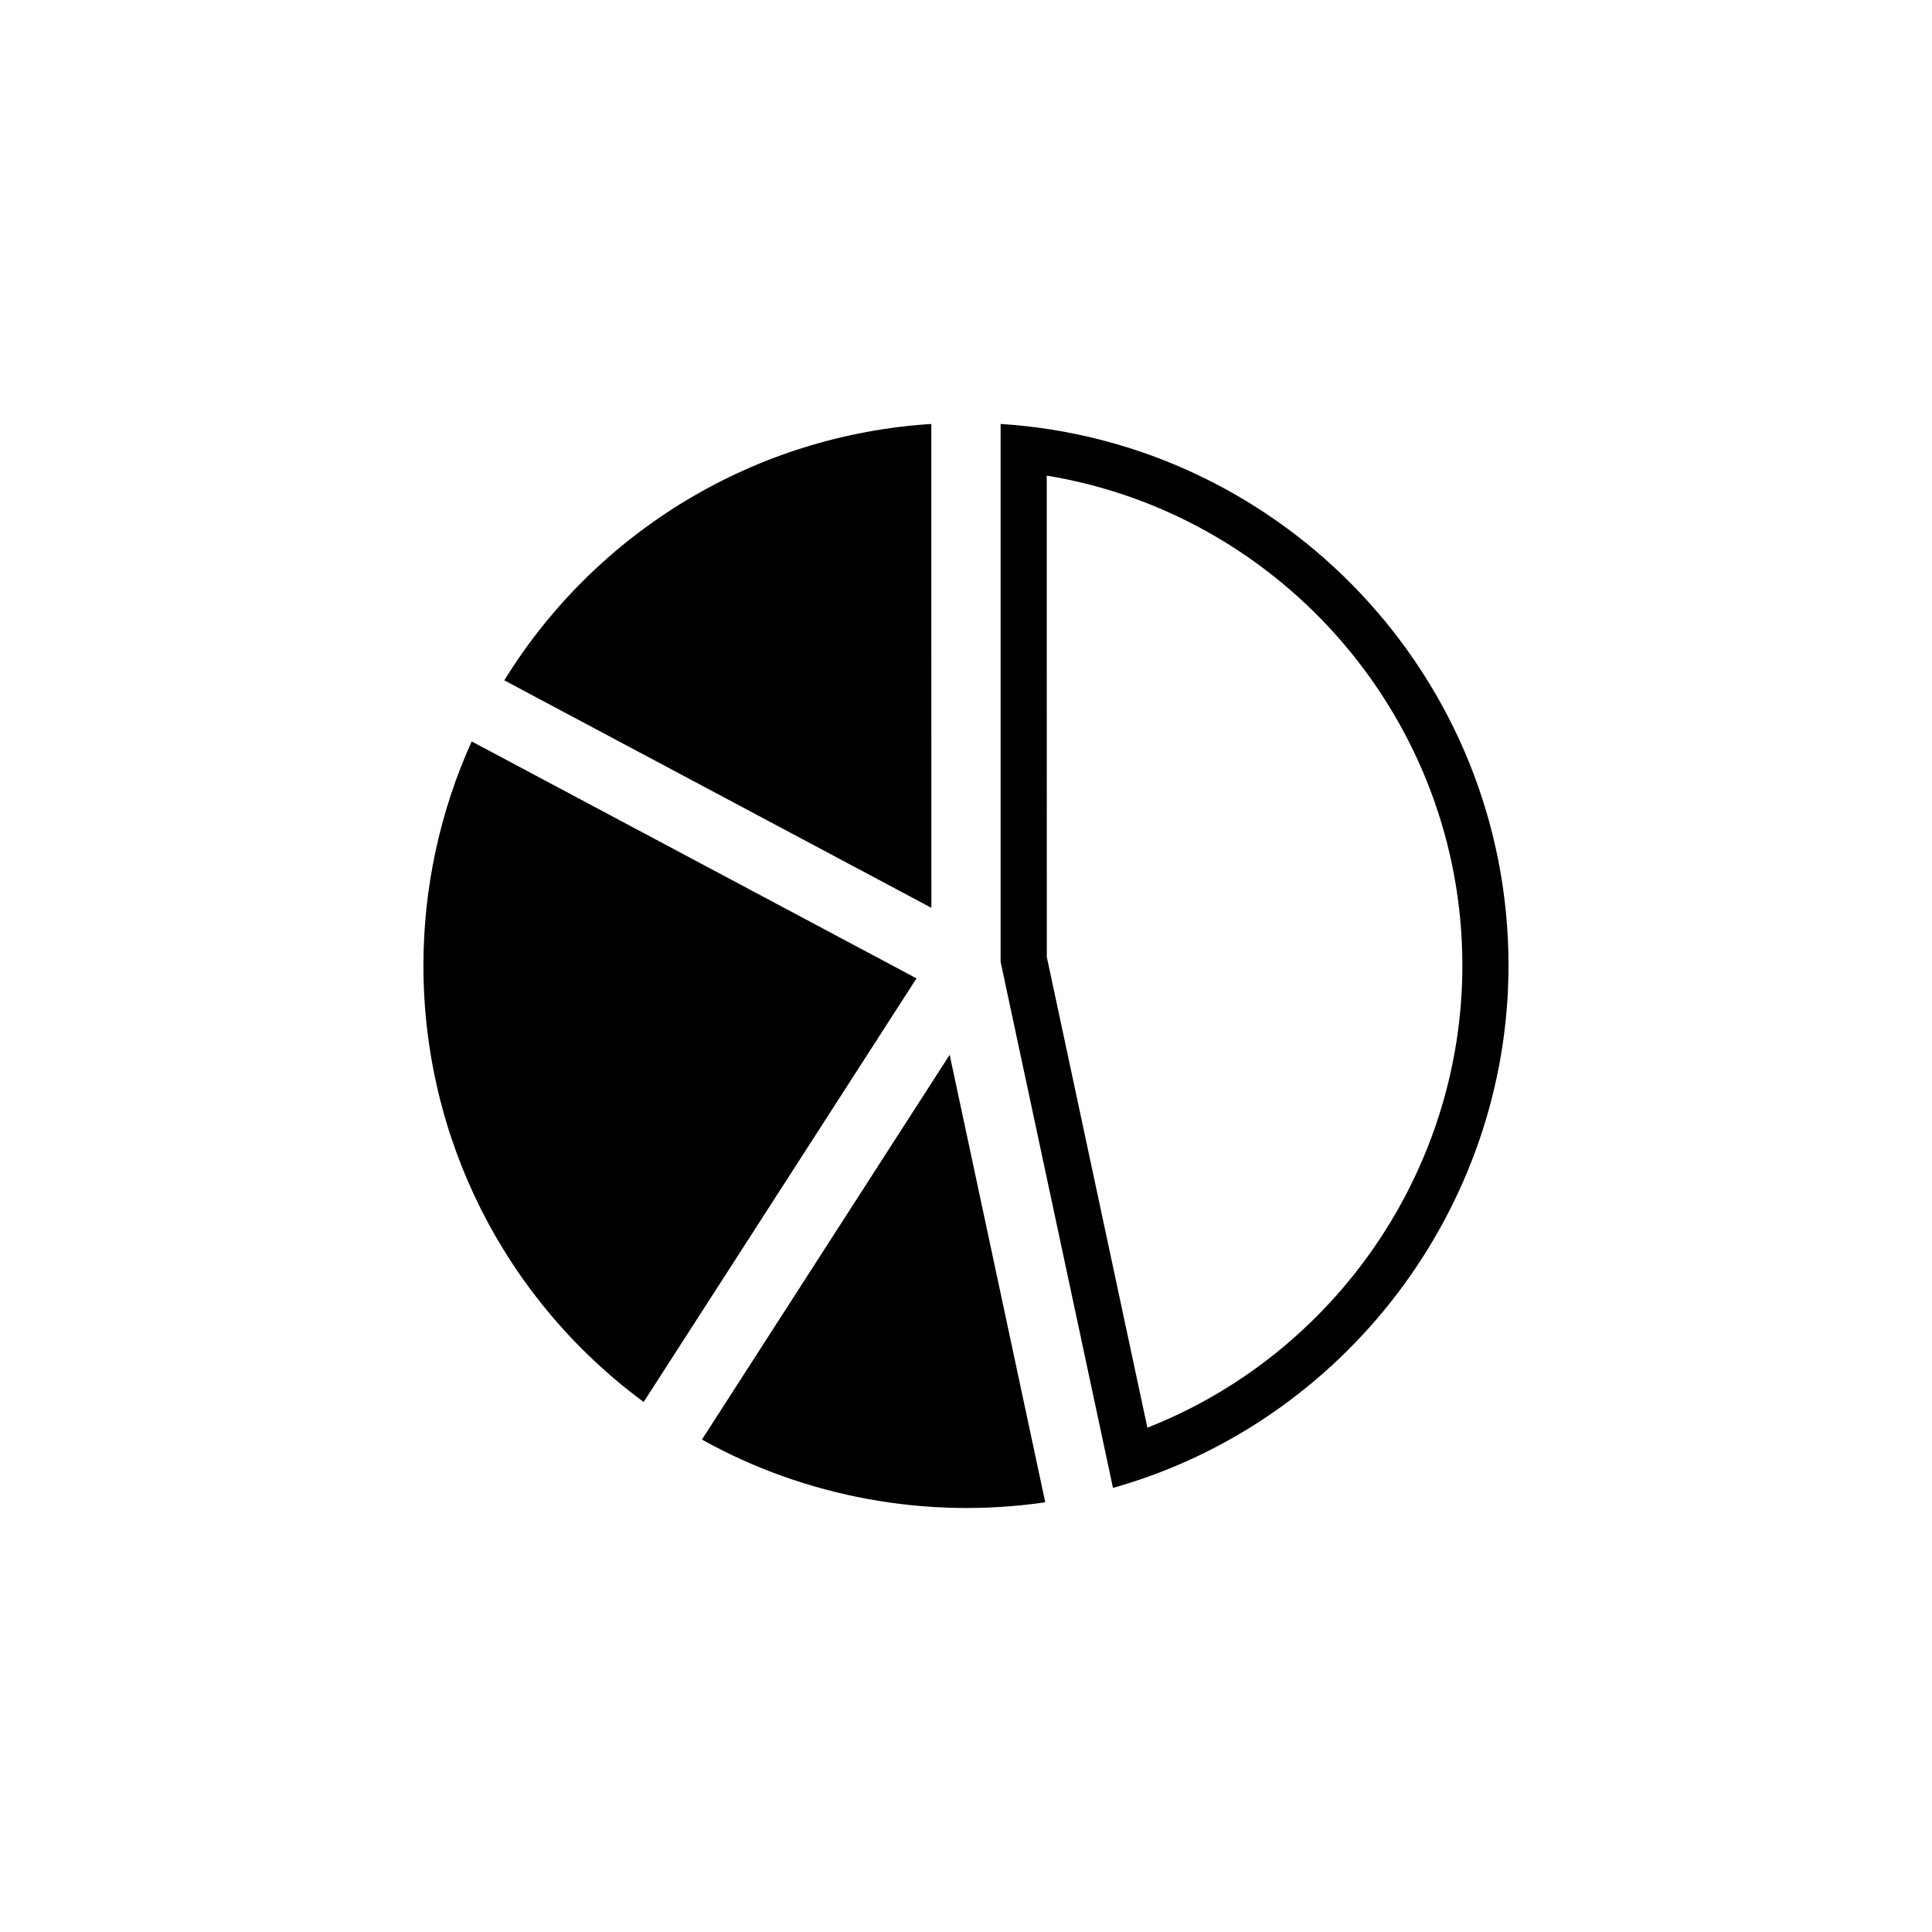 <?xml version="1.0" encoding="utf-8"?>
<!-- Generator: Adobe Illustrator 16.0.0, SVG Export Plug-In . SVG Version: 6.00 Build 0)  -->
<!DOCTYPE svg PUBLIC "-//W3C//DTD SVG 1.1//EN" "http://www.w3.org/Graphics/SVG/1.1/DTD/svg11.dtd">
<svg version="1.1" id="Layer_1" xmlns="http://www.w3.org/2000/svg" xmlns:xlink="http://www.w3.org/1999/xlink" x="0px" y="0px"
	 width="50px" height="50px" viewBox="0 0 50 50" enable-background="new 0 0 50 50" xml:space="preserve">
<g>
	<path d="M24.577,27.298l-6.411,9.958c2.676,1.493,5.828,2.071,8.885,1.623l-1.931-9.041L24.577,27.298z"/>
	<path d="M12.207,19.188c-0.819,1.809-1.249,3.795-1.249,5.798c0,4.49,2.114,8.65,5.7,11.297l7.061-10.963L12.207,19.188z"/>
	<path d="M24.103,15.761v-4.789c-4.546,0.288-8.657,2.757-11.052,6.635l11.053,5.887L24.103,15.761z"/>
	<path d="M25.896,10.972L25.896,23.6v1.292l2.908,13.615c5.982-1.684,10.236-7.231,10.236-13.521
		C39.041,17.544,33.222,11.437,25.896,10.972z M29.694,36.948l-2.603-12.183V23.6L27.09,12.309
		c6.125,1.006,10.756,6.346,10.756,12.678C37.846,30.288,34.552,35.038,29.694,36.948z"/>
</g>
</svg>
